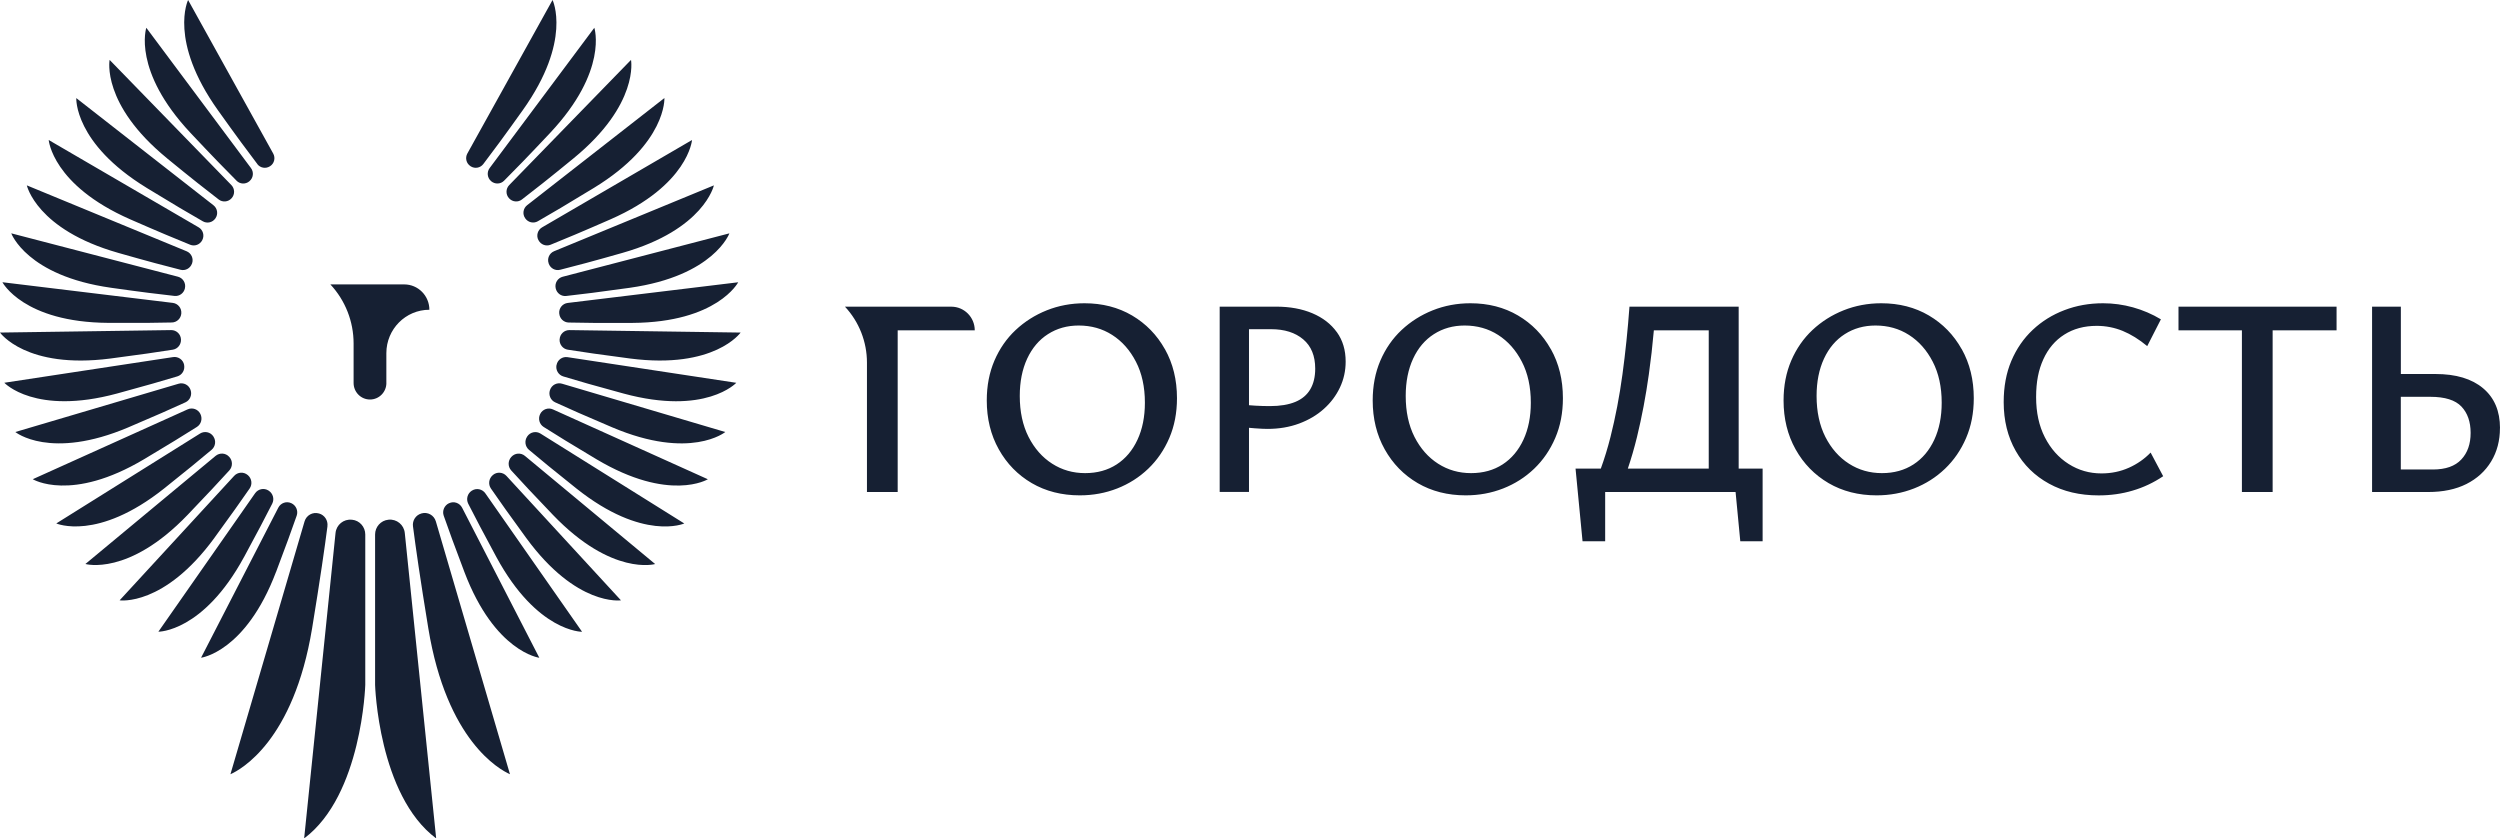 <?xml version="1.0" encoding="UTF-8"?> <svg xmlns="http://www.w3.org/2000/svg" width="164" height="55" viewBox="0 0 164 55" fill="none"><path d="M3.192 9.182L13.027 14.911C13.318 15.078 13.426 15.448 13.271 15.747C13.271 15.749 13.269 15.755 13.266 15.758C13.117 16.045 12.777 16.177 12.478 16.056C11.628 15.714 10.364 15.188 8.541 14.388C3.429 12.141 3.195 9.184 3.195 9.184L3.192 9.182ZM35.321 15.747C35.321 15.747 35.323 15.755 35.326 15.758C35.475 16.045 35.815 16.177 36.114 16.056C36.964 15.714 38.227 15.188 40.05 14.388C45.163 12.141 45.397 9.184 45.397 9.184L35.562 14.914C35.272 15.081 35.163 15.451 35.318 15.749L35.321 15.747ZM7.68 25.814C9.492 25.323 10.761 24.956 11.636 24.69C11.951 24.594 12.139 24.274 12.079 23.948C12.079 23.945 12.079 23.939 12.079 23.937C12.016 23.6 11.696 23.375 11.359 23.424L0.283 25.109C0.283 25.109 2.296 27.274 7.68 25.814ZM7.273 18.876C9.199 19.15 10.538 19.314 11.448 19.413C11.772 19.448 12.065 19.229 12.133 18.909C12.133 18.906 12.133 18.901 12.133 18.898C12.204 18.566 12 18.237 11.674 18.152L0.739 15.306C0.739 15.306 1.752 18.092 7.273 18.876ZM7.754 16.588C9.645 17.128 10.959 17.476 11.848 17.698C12.16 17.777 12.481 17.602 12.592 17.295C12.592 17.292 12.595 17.287 12.598 17.284C12.712 16.966 12.554 16.613 12.244 16.484L1.76 12.16C1.76 12.16 2.391 15.059 7.756 16.588H7.754ZM7.099 21.18C9.022 21.194 10.364 21.18 11.277 21.155C11.603 21.147 11.867 20.892 11.894 20.564C11.894 20.561 11.894 20.555 11.894 20.553C11.921 20.213 11.674 19.912 11.337 19.87L0.158 18.514C0.158 18.514 1.527 21.142 7.102 21.18H7.099ZM14.067 35.28C15.119 33.842 15.86 32.792 16.377 32.044C16.57 31.765 16.515 31.389 16.26 31.17C16.257 31.17 16.254 31.165 16.249 31.162C15.985 30.937 15.591 30.962 15.358 31.22L7.846 39.382C7.846 39.382 10.758 39.809 14.067 35.283V35.28ZM12.31 33.773C13.554 32.477 14.431 31.532 15.045 30.858C15.271 30.608 15.271 30.23 15.045 29.978C15.043 29.976 15.04 29.973 15.037 29.97C14.806 29.71 14.415 29.685 14.146 29.904L5.602 36.998C5.602 36.998 8.43 37.815 12.31 33.773ZM9.462 30.118C11.038 29.181 12.149 28.493 12.918 28.006C13.198 27.827 13.296 27.463 13.149 27.164C13.149 27.162 13.146 27.156 13.144 27.153C12.992 26.844 12.622 26.712 12.307 26.855L2.149 31.436C2.149 31.436 4.662 32.979 9.462 30.118ZM8.427 28.03C10.136 27.307 11.337 26.773 12.166 26.392C12.464 26.255 12.611 25.909 12.505 25.594C12.505 25.592 12.505 25.586 12.502 25.583C12.394 25.255 12.046 25.076 11.717 25.172L1.005 28.34C1.005 28.34 3.29 30.209 8.43 28.03H8.427ZM13.883 29.504C14.138 29.288 14.187 28.913 13.999 28.636C13.999 28.633 13.994 28.628 13.994 28.625C13.801 28.337 13.415 28.258 13.122 28.441L3.692 34.338C3.692 34.338 6.387 35.527 10.767 32.044C12.185 30.915 13.187 30.093 13.883 29.504ZM7.235 23.52C9.117 23.276 10.435 23.084 11.337 22.939C11.66 22.887 11.889 22.597 11.872 22.268C11.872 22.262 11.872 22.26 11.872 22.257C11.853 21.915 11.568 21.649 11.228 21.654L0 21.816C0 21.816 1.706 24.235 7.235 23.52ZM33.392 13.004C33.392 13.004 33.397 13.009 33.4 13.012C33.62 13.251 33.978 13.284 34.234 13.089C34.962 12.533 36.049 11.678 37.624 10.387C41.952 6.842 41.395 3.929 41.395 3.929L33.405 12.141C33.174 12.379 33.166 12.76 33.392 13.004ZM36.451 18.901C36.451 18.901 36.451 18.909 36.453 18.912C36.521 19.232 36.815 19.451 37.138 19.416C38.048 19.317 39.388 19.15 41.314 18.879C46.834 18.095 47.848 15.308 47.848 15.308L36.91 18.155C36.584 18.24 36.38 18.569 36.451 18.901ZM35.992 17.284C35.992 17.284 35.994 17.292 35.997 17.295C36.108 17.602 36.426 17.777 36.742 17.698C37.63 17.476 38.945 17.128 40.836 16.588C46.201 15.059 46.831 12.16 46.831 12.16L36.347 16.481C36.035 16.61 35.877 16.963 35.994 17.281L35.992 17.284ZM34.451 14.319C34.451 14.319 34.457 14.325 34.459 14.328C34.644 14.593 34.997 14.675 35.277 14.517C36.073 14.064 37.258 13.368 38.98 12.314C43.745 9.395 43.585 6.431 43.585 6.431L34.582 13.459C34.318 13.664 34.258 14.043 34.451 14.316V14.319ZM32.218 11.883C32.218 11.883 32.224 11.889 32.226 11.892C32.473 12.097 32.835 12.086 33.063 11.859C33.715 11.209 34.682 10.217 36.087 8.721C39.92 4.636 38.988 1.822 38.988 1.822L32.12 11.026C31.922 11.291 31.963 11.67 32.218 11.883ZM9.606 12.316C11.329 13.371 12.513 14.067 13.309 14.519C13.589 14.678 13.942 14.596 14.127 14.33C14.127 14.328 14.133 14.325 14.133 14.322C14.325 14.048 14.266 13.67 14.002 13.464L5.004 6.434C5.004 6.434 4.844 9.395 9.609 12.316H9.606ZM15.521 11.859C15.749 12.086 16.11 12.1 16.358 11.892C16.36 11.892 16.363 11.886 16.366 11.883C16.621 11.67 16.662 11.291 16.464 11.026L9.598 1.822C9.598 1.822 8.666 4.636 12.5 8.721C13.904 10.217 14.874 11.209 15.524 11.859H15.521ZM10.959 10.387C12.535 11.678 13.622 12.533 14.35 13.089C14.605 13.284 14.967 13.251 15.184 13.012C15.187 13.009 15.189 13.007 15.192 13.004C15.418 12.76 15.409 12.379 15.178 12.141L7.191 3.929C7.191 3.929 6.632 6.842 10.962 10.387H10.959ZM30.868 10.905C30.868 10.905 30.873 10.911 30.879 10.911C31.15 11.083 31.506 11.02 31.702 10.765C32.261 10.034 33.09 8.916 34.291 7.231C37.546 2.663 36.247 0 36.247 0L30.659 10.069C30.498 10.36 30.588 10.727 30.868 10.902V10.905ZM16.879 10.765C17.075 11.02 17.431 11.083 17.702 10.911C17.705 10.911 17.708 10.905 17.713 10.905C17.993 10.73 18.083 10.36 17.922 10.072L12.339 0C12.339 0 11.041 2.663 14.296 7.231C15.496 8.916 16.328 10.034 16.885 10.765H16.879ZM16.01 36.541C16.855 34.984 17.447 33.853 17.857 33.042C18.012 32.737 17.909 32.37 17.624 32.187C17.621 32.187 17.616 32.181 17.613 32.179C17.322 31.992 16.934 32.072 16.735 32.357L10.389 41.44C10.389 41.44 13.331 41.47 16.01 36.538V36.541ZM36.687 20.555C36.687 20.555 36.687 20.564 36.687 20.566C36.712 20.895 36.978 21.15 37.304 21.158C38.219 21.18 39.559 21.197 41.482 21.183C47.057 21.145 48.426 18.517 48.426 18.517L37.241 19.873C36.904 19.914 36.657 20.213 36.684 20.555H36.687ZM35.437 27.156C35.437 27.156 35.435 27.164 35.432 27.167C35.285 27.466 35.383 27.83 35.663 28.008C36.432 28.496 37.543 29.184 39.119 30.121C43.919 32.979 46.435 31.439 46.435 31.439L36.274 26.858C35.962 26.715 35.59 26.846 35.437 27.156ZM34.59 28.628C34.59 28.628 34.584 28.636 34.582 28.639C34.394 28.915 34.443 29.291 34.699 29.507C35.397 30.096 36.396 30.918 37.815 32.047C42.194 35.53 44.889 34.34 44.889 34.34L35.459 28.444C35.166 28.26 34.783 28.34 34.587 28.628H34.59ZM32.33 31.165C32.33 31.165 32.324 31.17 32.321 31.173C32.066 31.392 32.014 31.77 32.205 32.047C32.721 32.798 33.462 33.844 34.514 35.283C37.823 39.809 40.735 39.382 40.735 39.382L33.223 31.22C32.99 30.965 32.593 30.937 32.332 31.162L32.33 31.165ZM33.544 29.973C33.544 29.973 33.538 29.978 33.536 29.981C33.313 30.233 33.31 30.611 33.536 30.861C34.147 31.535 35.027 32.48 36.272 33.776C40.151 37.815 42.979 37.001 42.979 37.001L34.435 29.907C34.169 29.685 33.775 29.712 33.544 29.973ZM36.079 25.583C36.079 25.583 36.079 25.592 36.076 25.594C35.97 25.909 36.117 26.255 36.416 26.392C37.244 26.773 38.445 27.307 40.154 28.03C45.294 30.211 47.579 28.34 47.579 28.34L36.866 25.17C36.538 25.074 36.19 25.252 36.081 25.581L36.079 25.583ZM36.709 22.257C36.709 22.257 36.709 22.265 36.709 22.268C36.693 22.597 36.921 22.887 37.244 22.939C38.146 23.084 39.464 23.276 41.346 23.52C46.878 24.233 48.584 21.816 48.584 21.816L37.355 21.654C37.016 21.649 36.731 21.915 36.712 22.257H36.709ZM36.505 23.939C36.505 23.939 36.505 23.948 36.505 23.95C36.443 24.276 36.633 24.597 36.948 24.693C37.823 24.959 39.092 25.326 40.904 25.816C46.288 27.277 48.301 25.112 48.301 25.112L37.23 23.43C36.894 23.378 36.573 23.602 36.511 23.942L36.505 23.939ZM27.651 33.683C27.651 33.683 27.643 33.683 27.638 33.686C27.276 33.787 27.043 34.146 27.091 34.521C27.265 35.872 27.567 37.993 28.097 41.215C29.311 48.599 32.767 50.482 33.454 50.789L28.591 34.201C28.472 33.795 28.053 33.565 27.651 33.68V33.683ZM25.494 34.094C25.494 34.094 25.48 34.094 25.475 34.094C24.981 34.143 24.606 34.565 24.606 35.064V44.931C24.606 44.931 24.815 52.161 28.613 55L26.554 34.962C26.499 34.425 26.024 34.039 25.491 34.091L25.494 34.094ZM23.093 34.094H23.073C22.541 34.039 22.066 34.425 22.011 34.962L19.952 55C23.75 52.161 23.962 44.931 23.962 44.931V35.064C23.962 34.562 23.587 34.14 23.093 34.094ZM21.479 34.521C21.528 34.146 21.294 33.787 20.933 33.686C20.927 33.686 20.924 33.683 20.919 33.683C20.517 33.568 20.099 33.798 19.979 34.203L15.116 50.791C15.803 50.484 19.256 48.602 20.474 41.218C21.003 37.993 21.308 35.872 21.481 34.524L21.479 34.521ZM29.466 33.006C29.466 33.006 29.458 33.009 29.455 33.011C29.148 33.154 28.996 33.508 29.107 33.828C29.406 34.686 29.841 35.883 30.466 37.527C32.46 42.78 35.38 43.15 35.38 43.15L30.314 33.305C30.153 32.995 29.781 32.861 29.466 33.009V33.006ZM18.107 37.527C18.729 35.886 19.164 34.688 19.463 33.828C19.574 33.508 19.422 33.154 19.115 33.011C19.112 33.011 19.107 33.009 19.104 33.006C18.789 32.861 18.417 32.992 18.257 33.302L13.19 43.147C13.19 43.147 16.11 42.777 18.105 37.524L18.107 37.527ZM30.96 32.181C30.96 32.181 30.952 32.187 30.949 32.19C30.664 32.373 30.564 32.74 30.716 33.044C31.129 33.855 31.718 34.987 32.563 36.543C35.242 41.475 38.184 41.445 38.184 41.445L31.838 32.362C31.639 32.077 31.251 31.998 30.96 32.184V32.181ZM25.345 25.123V23.167C25.345 21.594 26.608 20.32 28.167 20.32C28.167 19.402 27.428 18.657 26.518 18.657H21.672C22.65 19.706 23.196 21.09 23.196 22.531V25.123C23.196 25.723 23.677 26.208 24.271 26.208C24.866 26.208 25.347 25.723 25.347 25.123H25.345Z" fill="#162033"></path><path d="M62.406 20.118H55.43C56.356 21.11 56.872 22.423 56.872 23.787V32.276H58.888V21.669H63.944C63.944 20.811 63.254 20.118 62.406 20.118ZM76.422 22.908C76.946 23.845 77.21 24.916 77.21 26.122C77.21 27.083 77.041 27.955 76.705 28.736C76.368 29.519 75.909 30.188 75.322 30.75C74.735 31.311 74.058 31.741 73.29 32.043C72.521 32.344 71.703 32.495 70.834 32.495C69.649 32.495 68.598 32.226 67.682 31.692C66.767 31.155 66.047 30.418 65.52 29.475C64.993 28.533 64.732 27.464 64.732 26.27C64.732 25.308 64.9 24.436 65.234 23.656C65.571 22.875 66.033 22.206 66.626 21.65C67.218 21.096 67.9 20.664 68.668 20.357C69.437 20.05 70.263 19.894 71.141 19.894C72.314 19.894 73.355 20.162 74.265 20.696C75.175 21.233 75.892 21.968 76.417 22.905L76.422 22.908ZM75.105 26.418C75.105 25.382 74.909 24.486 74.518 23.73C74.126 22.971 73.608 22.387 72.961 21.973C72.314 21.559 71.581 21.354 70.763 21.354C70.005 21.354 69.334 21.543 68.747 21.919C68.16 22.294 67.707 22.831 67.383 23.527C67.06 24.223 66.897 25.039 66.897 25.974C66.897 27.009 67.09 27.905 67.473 28.662C67.859 29.418 68.375 30.004 69.022 30.418C69.668 30.832 70.388 31.037 71.184 31.037C71.98 31.037 72.668 30.845 73.254 30.465C73.841 30.084 74.295 29.544 74.618 28.848C74.942 28.152 75.105 27.341 75.105 26.418ZM87.699 21.79C88.085 22.327 88.275 22.968 88.275 23.721C88.275 24.324 88.15 24.891 87.9 25.42C87.65 25.949 87.3 26.418 86.846 26.823C86.395 27.229 85.855 27.549 85.224 27.785C84.594 28.018 83.901 28.136 83.146 28.136C82.964 28.136 82.687 28.125 82.32 28.097C82.192 28.089 82.062 28.078 81.934 28.064V32.273H80.011V20.116H83.711C84.616 20.116 85.409 20.261 86.094 20.551C86.778 20.842 87.311 21.253 87.697 21.79H87.699ZM86.278 24.182C86.278 23.343 86.015 22.705 85.491 22.261C84.966 21.817 84.263 21.595 83.382 21.595H81.934V26.582C82.084 26.596 82.225 26.607 82.356 26.612C82.673 26.631 82.991 26.64 83.309 26.64C83.98 26.64 84.537 26.546 84.977 26.363C85.417 26.179 85.743 25.902 85.958 25.532C86.173 25.163 86.278 24.713 86.278 24.184V24.182ZM101.74 22.908C102.264 23.845 102.527 24.916 102.527 26.122C102.527 27.083 102.359 27.955 102.022 28.736C101.685 29.519 101.226 30.188 100.639 30.75C100.052 31.311 99.376 31.741 98.607 32.043C97.838 32.344 97.021 32.495 96.151 32.495C94.967 32.495 93.915 32.226 93 31.692C92.084 31.155 91.364 30.418 90.837 29.475C90.31 28.533 90.049 27.464 90.049 26.27C90.049 25.308 90.218 24.436 90.552 23.656C90.889 22.875 91.351 22.206 91.943 21.65C92.535 21.096 93.217 20.664 93.986 20.357C94.755 20.05 95.581 19.894 96.458 19.894C97.632 19.894 98.672 20.162 99.582 20.696C100.493 21.233 101.21 21.968 101.734 22.905L101.74 22.908ZM100.422 26.418C100.422 25.382 100.226 24.486 99.835 23.73C99.444 22.971 98.925 22.387 98.278 21.973C97.632 21.559 96.898 21.354 96.081 21.354C95.323 21.354 94.652 21.543 94.065 21.919C93.478 22.294 93.024 22.831 92.701 23.527C92.378 24.223 92.215 25.039 92.215 25.974C92.215 27.009 92.407 27.905 92.791 28.662C93.176 29.418 93.693 30.004 94.339 30.418C94.986 30.832 95.706 31.037 96.502 31.037C97.298 31.037 97.985 30.845 98.572 30.465C99.159 30.084 99.612 29.544 99.936 28.848C100.259 28.152 100.422 27.341 100.422 26.418ZM114.052 30.741H115.628V35.509H114.163L113.854 32.276H105.299V35.509H103.815L103.356 30.741H105.013C105.252 30.084 105.464 29.393 105.646 28.673C105.975 27.368 106.239 25.993 106.434 24.552C106.63 23.11 106.782 21.634 106.893 20.118H114.057V30.741H114.052ZM112.093 21.669H108.493C108.407 22.645 108.298 23.606 108.165 24.552C107.964 25.993 107.703 27.366 107.385 28.673C107.208 29.396 107.007 30.084 106.785 30.741H112.093V21.669ZM128.693 22.908C129.217 23.845 129.48 24.916 129.48 26.122C129.48 27.083 129.312 27.955 128.975 28.736C128.638 29.519 128.179 30.188 127.592 30.75C127.005 31.311 126.329 31.741 125.56 32.043C124.791 32.344 123.974 32.495 123.104 32.495C121.92 32.495 120.868 32.226 119.953 31.692C119.037 31.155 118.317 30.418 117.79 29.475C117.263 28.533 117.002 27.464 117.002 26.27C117.002 25.308 117.171 24.436 117.505 23.656C117.842 22.875 118.304 22.206 118.896 21.65C119.488 21.096 120.17 20.664 120.939 20.357C121.708 20.05 122.534 19.894 123.411 19.894C124.585 19.894 125.625 20.162 126.535 20.696C127.446 21.233 128.163 21.968 128.687 22.905L128.693 22.908ZM127.375 26.418C127.375 25.382 127.179 24.486 126.788 23.73C126.397 22.971 125.878 22.387 125.231 21.973C124.585 21.559 123.851 21.354 123.034 21.354C122.276 21.354 121.605 21.543 121.018 21.919C120.431 22.294 119.977 22.831 119.654 23.527C119.331 24.223 119.168 25.039 119.168 25.974C119.168 27.009 119.361 27.905 119.744 28.662C120.129 29.418 120.646 30.004 121.292 30.418C121.939 30.832 122.659 31.037 123.455 31.037C124.251 31.037 124.938 30.845 125.525 30.465C126.112 30.084 126.565 29.544 126.889 28.848C127.212 28.152 127.375 27.341 127.375 26.418ZM139.649 30.686C139.1 30.933 138.5 31.056 137.853 31.056C137.071 31.056 136.354 30.851 135.702 30.437C135.05 30.023 134.528 29.442 134.145 28.692C133.759 27.941 133.569 27.059 133.569 26.05C133.569 25.042 133.727 24.261 134.045 23.565C134.362 22.869 134.819 22.329 135.419 21.949C136.017 21.568 136.726 21.376 137.544 21.376C138.141 21.376 138.709 21.488 139.247 21.707C139.785 21.929 140.323 22.261 140.858 22.705L141.755 20.948C141.182 20.603 140.57 20.343 139.924 20.162C139.277 19.984 138.622 19.894 137.962 19.894C137.057 19.894 136.213 20.044 135.425 20.346C134.637 20.647 133.944 21.077 133.346 21.639C132.749 22.201 132.281 22.878 131.945 23.672C131.608 24.467 131.442 25.368 131.442 26.379C131.442 27.587 131.705 28.651 132.23 29.577C132.754 30.503 133.485 31.218 134.42 31.73C135.354 32.243 136.438 32.498 137.671 32.498C138.454 32.498 139.198 32.394 139.907 32.182C140.616 31.974 141.282 31.659 141.904 31.24L141.081 29.689C140.679 30.108 140.201 30.44 139.652 30.686H139.649ZM147.069 20.118H142.909V21.669H147.069V32.276H149.085V21.669H153.279V20.118H147.069ZM163.997 28.081C163.997 28.905 163.804 29.637 163.421 30.27C163.035 30.906 162.497 31.396 161.799 31.75C161.104 32.1 160.267 32.276 159.289 32.276H155.608V20.118H157.496V24.535H159.767C161.112 24.535 162.152 24.848 162.891 25.47C163.63 26.091 164 26.963 164 28.084L163.997 28.081ZM162.073 28.396C162.073 27.67 161.872 27.094 161.47 26.67C161.068 26.245 160.389 26.031 159.435 26.031H157.493V30.799H159.601C160.432 30.799 161.052 30.58 161.459 30.144C161.87 29.708 162.073 29.125 162.073 28.399V28.396Z" fill="#162033"></path></svg> 